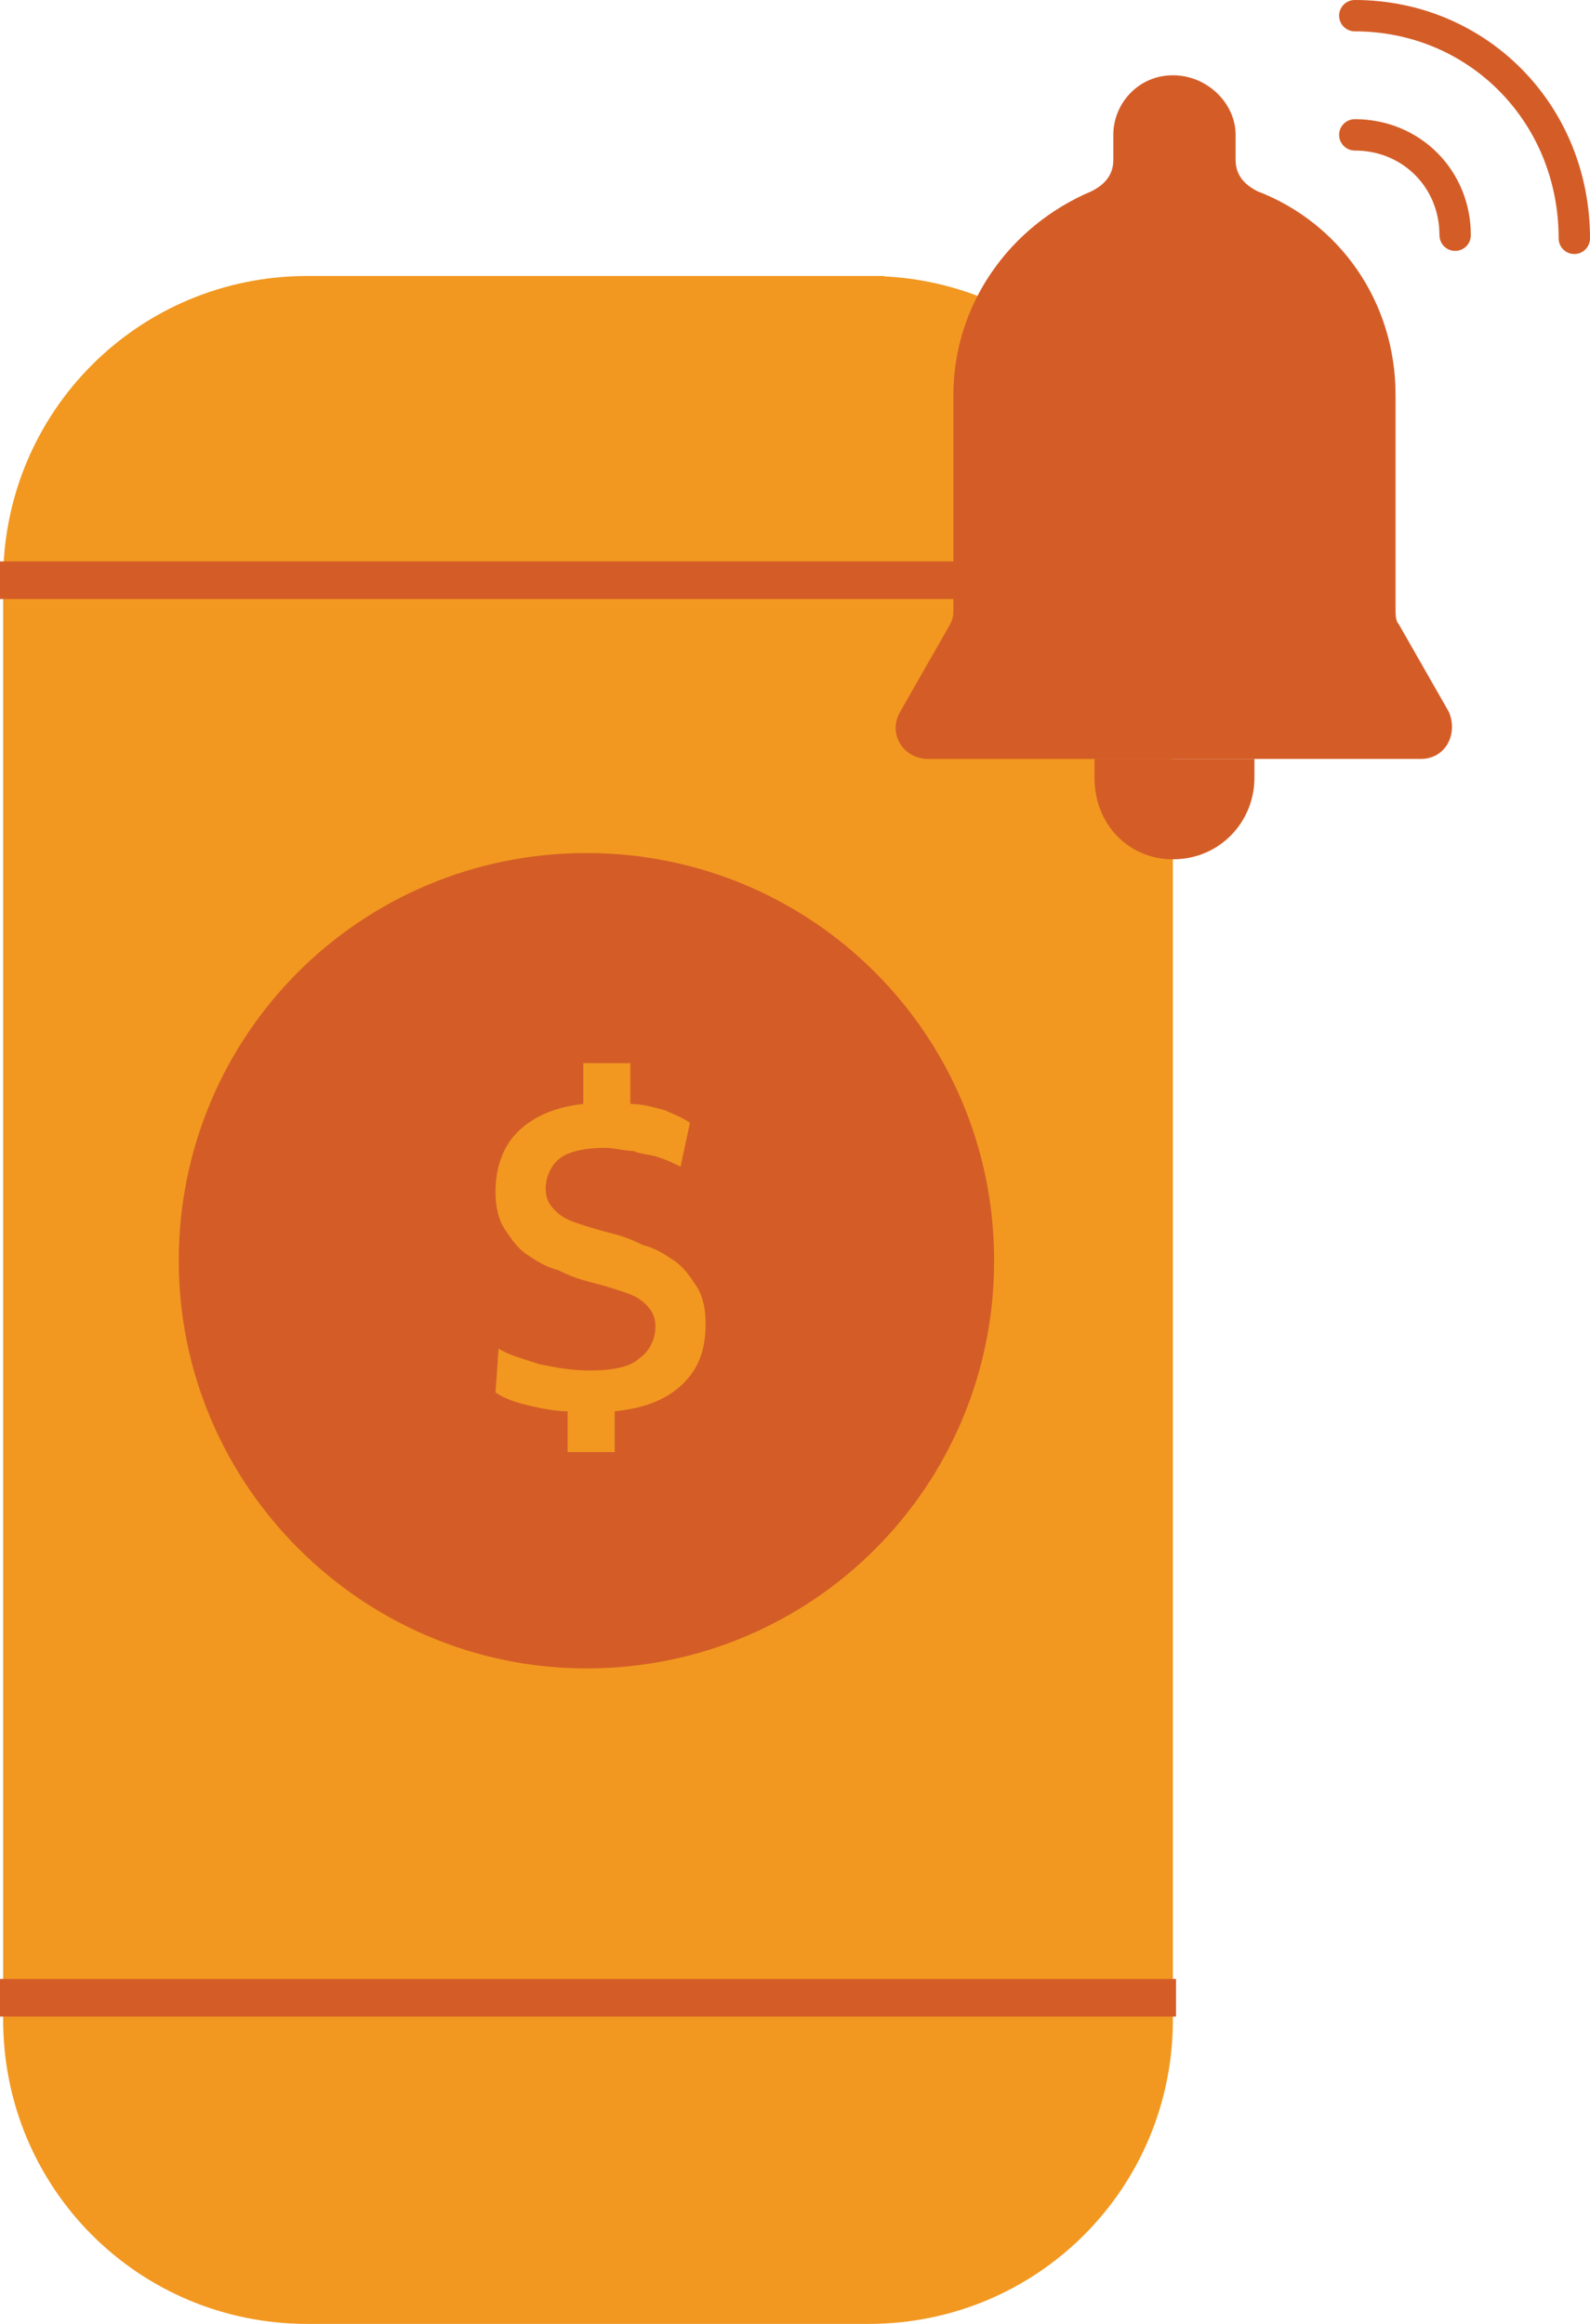 <?xml version="1.0" encoding="UTF-8"?><svg id="Layer_2" xmlns="http://www.w3.org/2000/svg" viewBox="0 0 50.7 74.1"><g id="Layer_1-2"><path d="m27.7,9.3H9.8C4.7,9.3.6,13.4.6,18.5v45.9c0,5.1,4.1,9.2,9.2,9.2h17.9c5.1,0,9.2-4.1,9.2-9.2V18.5c0-5.1-4.1-9.2-9.2-9.2Z" style="fill:#f29820; stroke:#f29820; stroke-miterlimit:10;"/><path d="m0,18.5h37.5" style="fill:none; stroke:#d45d27; stroke-miterlimit:10; stroke-width:1.2px;"/><path d="m0,63.7h37.5" style="fill:none; stroke:#d45d27; stroke-miterlimit:10; stroke-width:1.2px;"/><path d="m18.7,53.2c7.2,0,13-5.8,13-13s-5.8-13-13-13-13,5.8-13,13,5.9,13,13,13Z" style="fill:#d45d27; stroke-width:0px;"/><path d="m22,35.8l-.3,1.4c-.2-.1-.4-.2-.7-.3-.3-.1-.6-.1-.8-.2-.3,0-.6-.1-.9-.1-.6,0-1.1.1-1.4.3s-.5.6-.5,1c0,.3.1.5.3.7.2.2.4.3.7.4.3.1.6.2,1,.3s.7.2,1.1.4c.4.1.7.3,1,.5s.5.5.7.8.3.7.3,1.2c0,.8-.2,1.4-.7,1.9s-1.2.8-2.2.9v1.3h-1.5v-1.3c-.4,0-.9-.1-1.3-.2s-.7-.2-1-.4l.1-1.4c.3.2.7.3,1.3.5.5.1,1,.2,1.6.2.7,0,1.3-.1,1.6-.4.3-.2.5-.6.5-1,0-.3-.1-.5-.3-.7-.2-.2-.4-.3-.7-.4-.3-.1-.6-.2-1-.3s-.7-.2-1.1-.4c-.4-.1-.7-.3-1-.5s-.5-.5-.7-.8-.3-.7-.3-1.2c0-.7.2-1.4.7-1.9s1.2-.8,2.1-.9v-1.3h1.5v1.3c.4,0,.7.1,1.1.2.2.1.5.2.8.4h0Z" style="fill:#f29820; stroke-width:0px;"/><path d="m43.2,4.3c1.8,0,3.2,1.4,3.2,3.2" style="fill:none; stroke:#d45d27; stroke-linecap:round; stroke-linejoin:round;"/><path d="m43.2.5c3.9,0,7,3.1,7,7.1" style="fill:none; stroke:#d45d27; stroke-linecap:round; stroke-linejoin:round;"/><path d="m37.4,2.4c-1.1,0-1.9.9-1.9,1.9v.8c0,.5-.3.8-.7,1-2.6,1.1-4.4,3.6-4.4,6.5v6.8c0,.2,0,.3-.1.5l-1.6,2.8c-.4.7.1,1.5.9,1.5h15.7c.8,0,1.2-.8.9-1.5l-1.6-2.8c-.1-.1-.1-.3-.1-.5v-6.8c0-3-1.8-5.5-4.4-6.5-.4-.2-.7-.5-.7-1v-.8c0-1-.9-1.9-2-1.9h0Z" style="fill:#d45d27; stroke-width:0px;"/><path d="m40,24.2v.6c0,1.4-1.1,2.6-2.6,2.6-1.4,0-2.5-1.1-2.5-2.6v-.6" style="fill:#d45d27; stroke-width:0px;"/></g></svg>